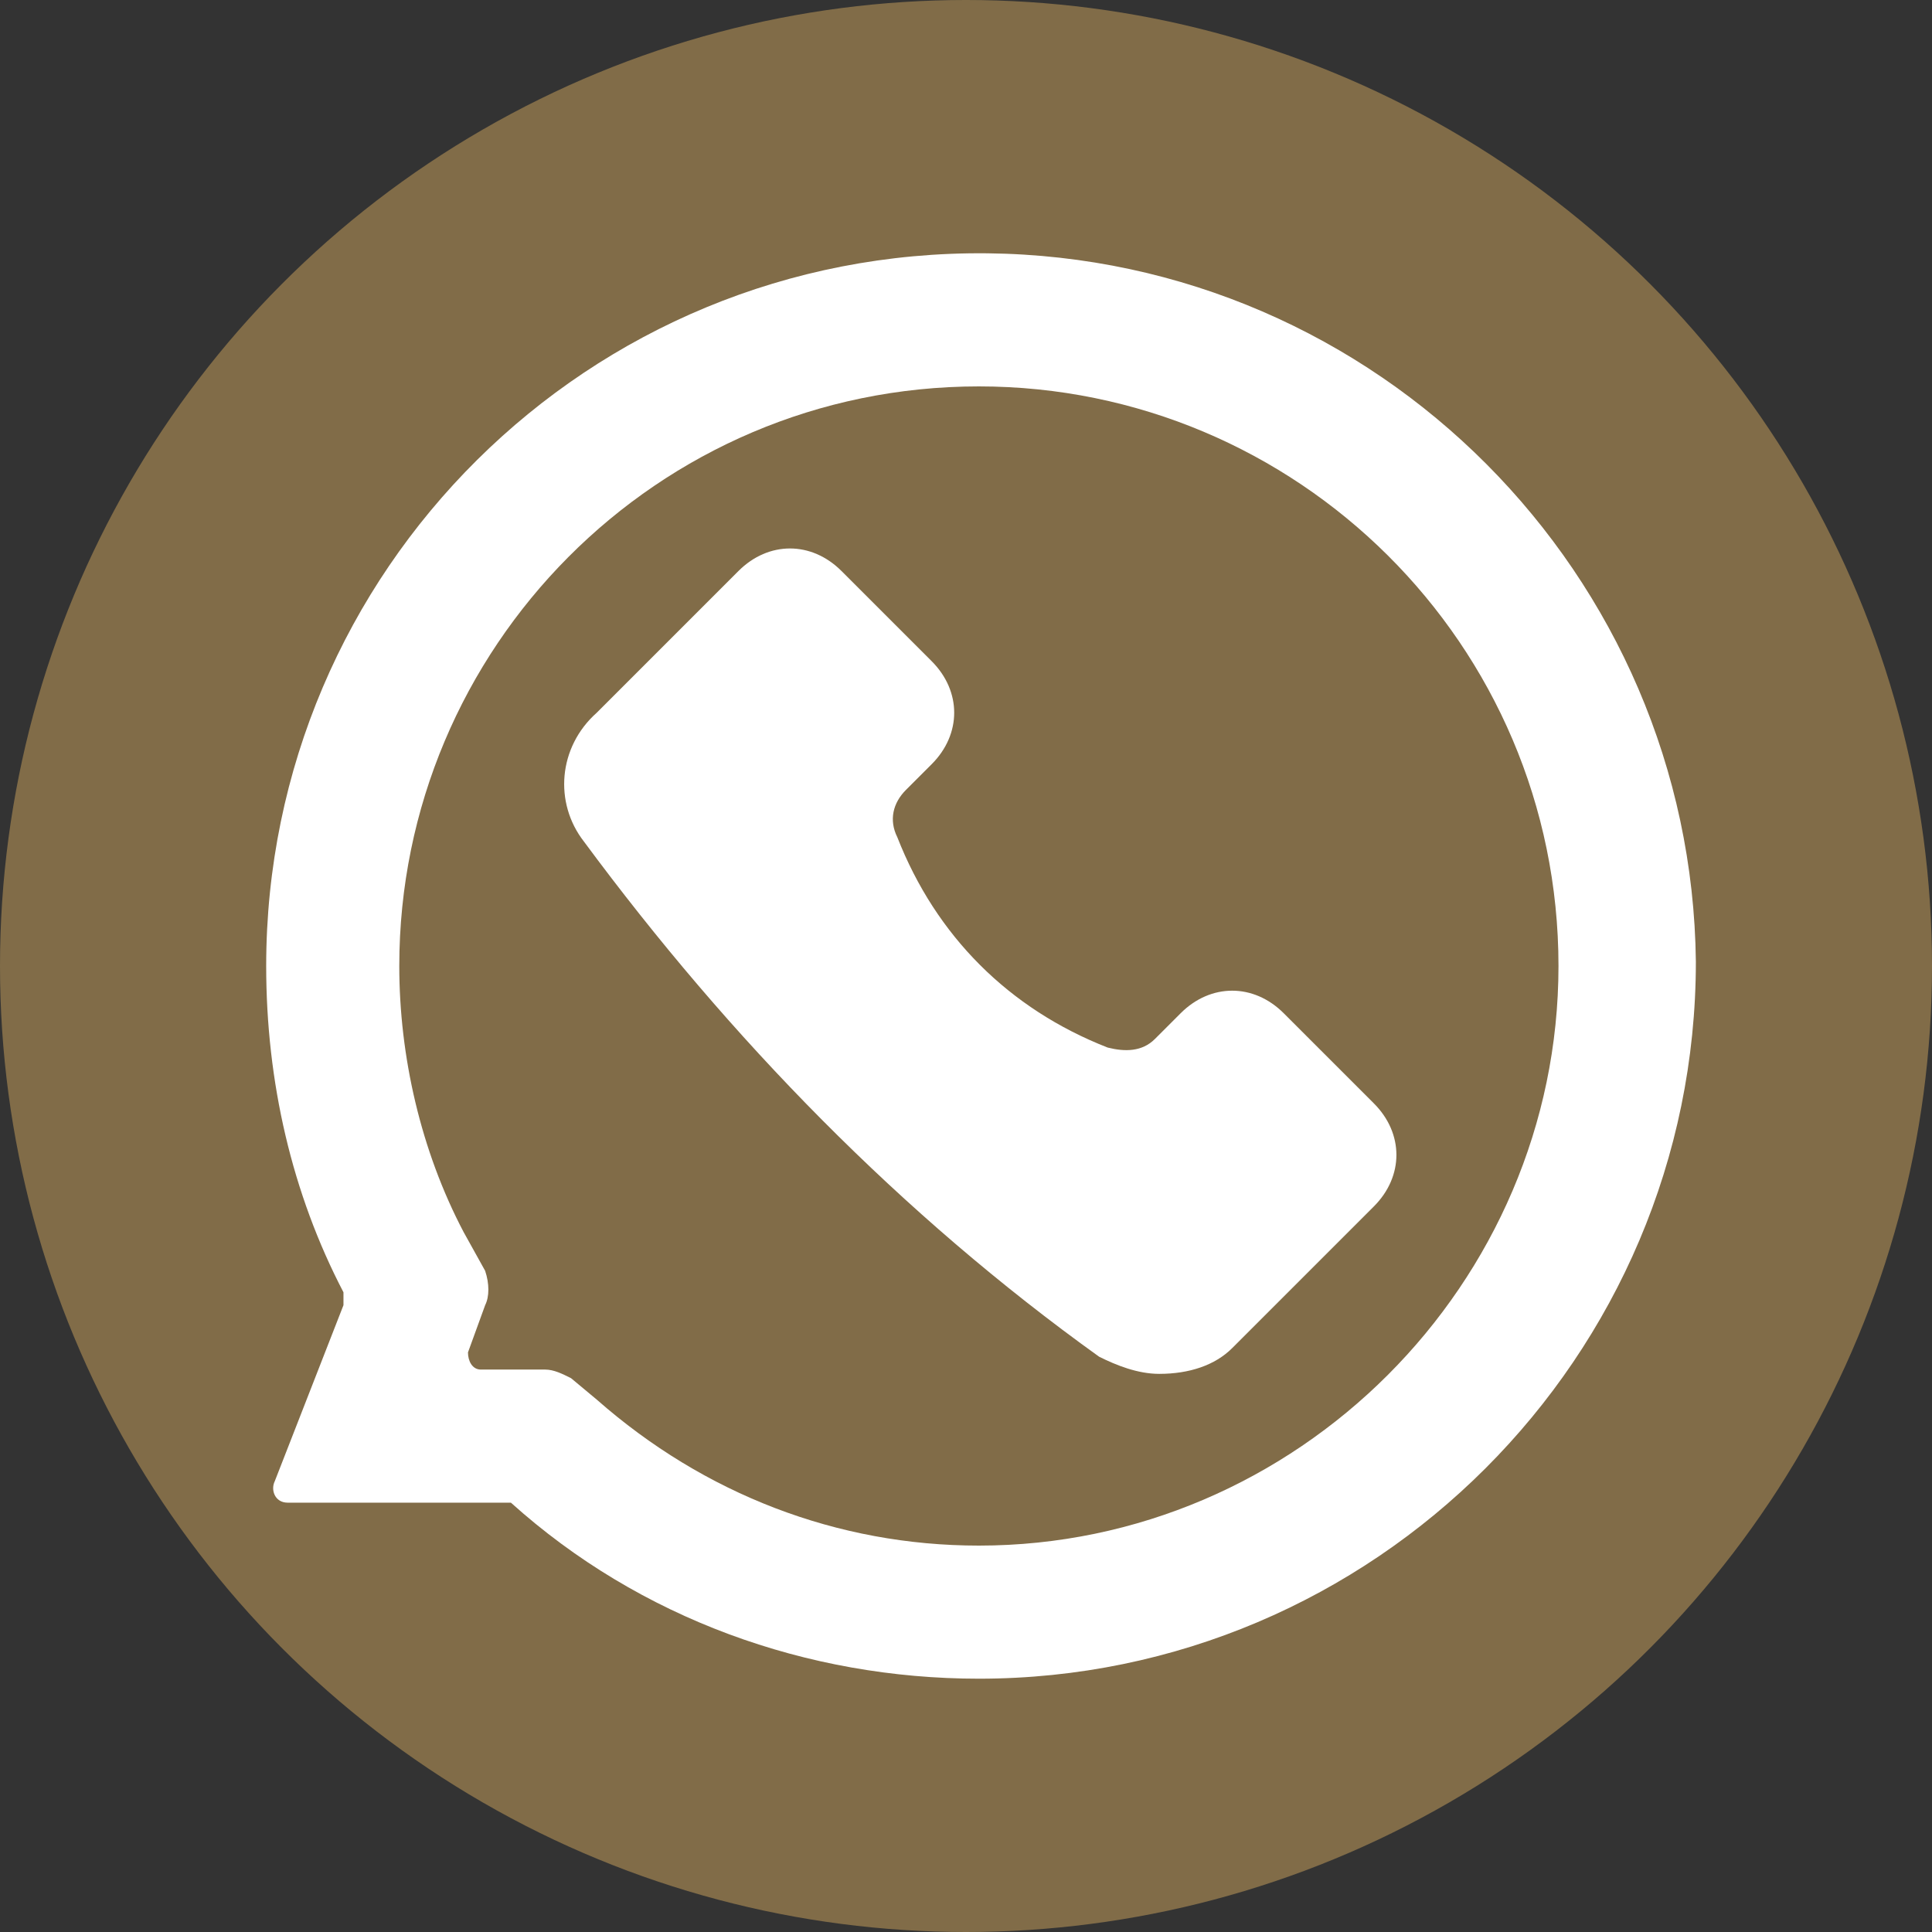 <?xml version="1.0" encoding="UTF-8"?>
<!-- Generator: Adobe Illustrator 21.0.2, SVG Export Plug-In . SVG Version: 6.00 Build 0)  -->
<svg xmlns="http://www.w3.org/2000/svg" xmlns:xlink="http://www.w3.org/1999/xlink" version="1.1" id="Слой_1" x="0px" y="0px" viewBox="0 0 45 45" style="enable-background:new 0 0 45 45;" xml:space="preserve">
<rect x="0" y="0" width="45" height="45" fill="#333333" stroke="none"/>
<style type="text/css">
	.st0{fill:#816C48;}
	.st1{display:none;}
	.st2{display:inline;fill:#FFFFFF;}
	.st3{fill:#FFFFFF;}
</style>
<title>Group</title>
<g id="contact-">
	<g id="karat_contact" transform="translate(-1491, -1521)">
		<g id="Group" transform="translate(1491, 1521)">
			<circle id="Oval-Copy" class="st0" cx="22.5" cy="22.5" r="22.5"></circle>
			<g id="waze" transform="translate(10, 10)" class="st1">
				<path id="Path" class="st2" d="M14.5,24.1c0.4,0.9,1.4,1.6,2.5,1.6c1.5,0,2.9-1.2,2.7-3.1C18.1,23.5,16.3,23.9,14.5,24.1      L14.5,24.1z"></path>
				<path id="Shape" class="st2" d="M21.7,3.3c-2.1-2.1-5-3.3-8-3.3c-3,0-5.8,1.2-8,3.3c-2.1,2.1-3.3,5-3.3,8l0,1.8      c0,1-0.7,1.7-1.7,1.7l-0.7,0v0.7c0,1.5,1,3.2,2.6,4.5c0.5,0.4,1,0.8,1.7,1.1c0.7-1.5,2.2-2.6,3.9-2.6c2.2,0,4,1.7,4.2,3.9h1.3      c3,0,5.8-1.2,8-3.3s3.3-5,3.3-8C25,8.3,23.8,5.4,21.7,3.3z M18.1,7.9h1.5v2.5h-1.5V7.9z M10.5,7.9H12v2.5h-1.5V7.9z M15,16.5      c-2.1,0-4.1-1.3-4.8-3.4l1.4-0.5c0.5,1.4,1.9,2.4,3.4,2.4s2.9-1,3.4-2.4l1.4,0.5C19.1,15.2,17.2,16.5,15,16.5z"></path>
				
					<ellipse id="Oval" transform="matrix(0.972 -0.235 0.235 0.972 -5.158 2.566)" class="st2" cx="8.2" cy="22.9" rx="2.7" ry="2.7"></ellipse>
			</g>
		</g>
	</g>
</g>
<path class="st3" d="M22.8,39.1c-4,0-7.9-1.4-10.9-4.1C11.9,35,11.8,35,11.7,35h-5c-0.3,0-0.4-0.3-0.3-0.5L8,30.4c0-0.1,0-0.2,0-0.3  c-1.2-2.3-1.8-4.9-1.8-7.6c0-9.2,7.5-16.7,16.8-16.6c9.1,0.1,16.4,7.5,16.5,16.5C39.5,31.6,32,39.1,22.8,39.1z"></path>
<path class="st0" d="M22.8,36c-3.3,0-6.4-1.2-8.9-3.4l-0.6-0.5c-0.2-0.1-0.4-0.2-0.6-0.2h-1.5c-0.2,0-0.3-0.2-0.3-0.4l0.4-1.1  c0.1-0.2,0.1-0.5,0-0.8l-0.5-0.9c-1-1.9-1.5-4.1-1.5-6.2c0-7.4,6-13.5,13.5-13.5c7.4,0,13.5,6,13.5,13.5C36.3,29.9,30.2,36,22.8,36z  "></path>
<path class="st3" d="M27,32c-0.5,0-1-0.2-1.4-0.4c-4.6-3.3-8.6-7.4-12-12c-0.7-0.9-0.6-2.2,0.3-3l3.3-3.3c0.7-0.7,1.7-0.7,2.4,0  l2.1,2.1c0.7,0.7,0.7,1.7,0,2.4l-0.6,0.6c-0.3,0.3-0.4,0.7-0.2,1.1c0.9,2.3,2.6,4,4.9,4.9c0.4,0.1,0.8,0.1,1.1-0.2l0.6-0.6  c0.7-0.7,1.7-0.7,2.4,0l2.1,2.1c0.7,0.7,0.7,1.7,0,2.4l-3.3,3.3C28.3,31.8,27.7,32,27,32z"></path>
</svg>
